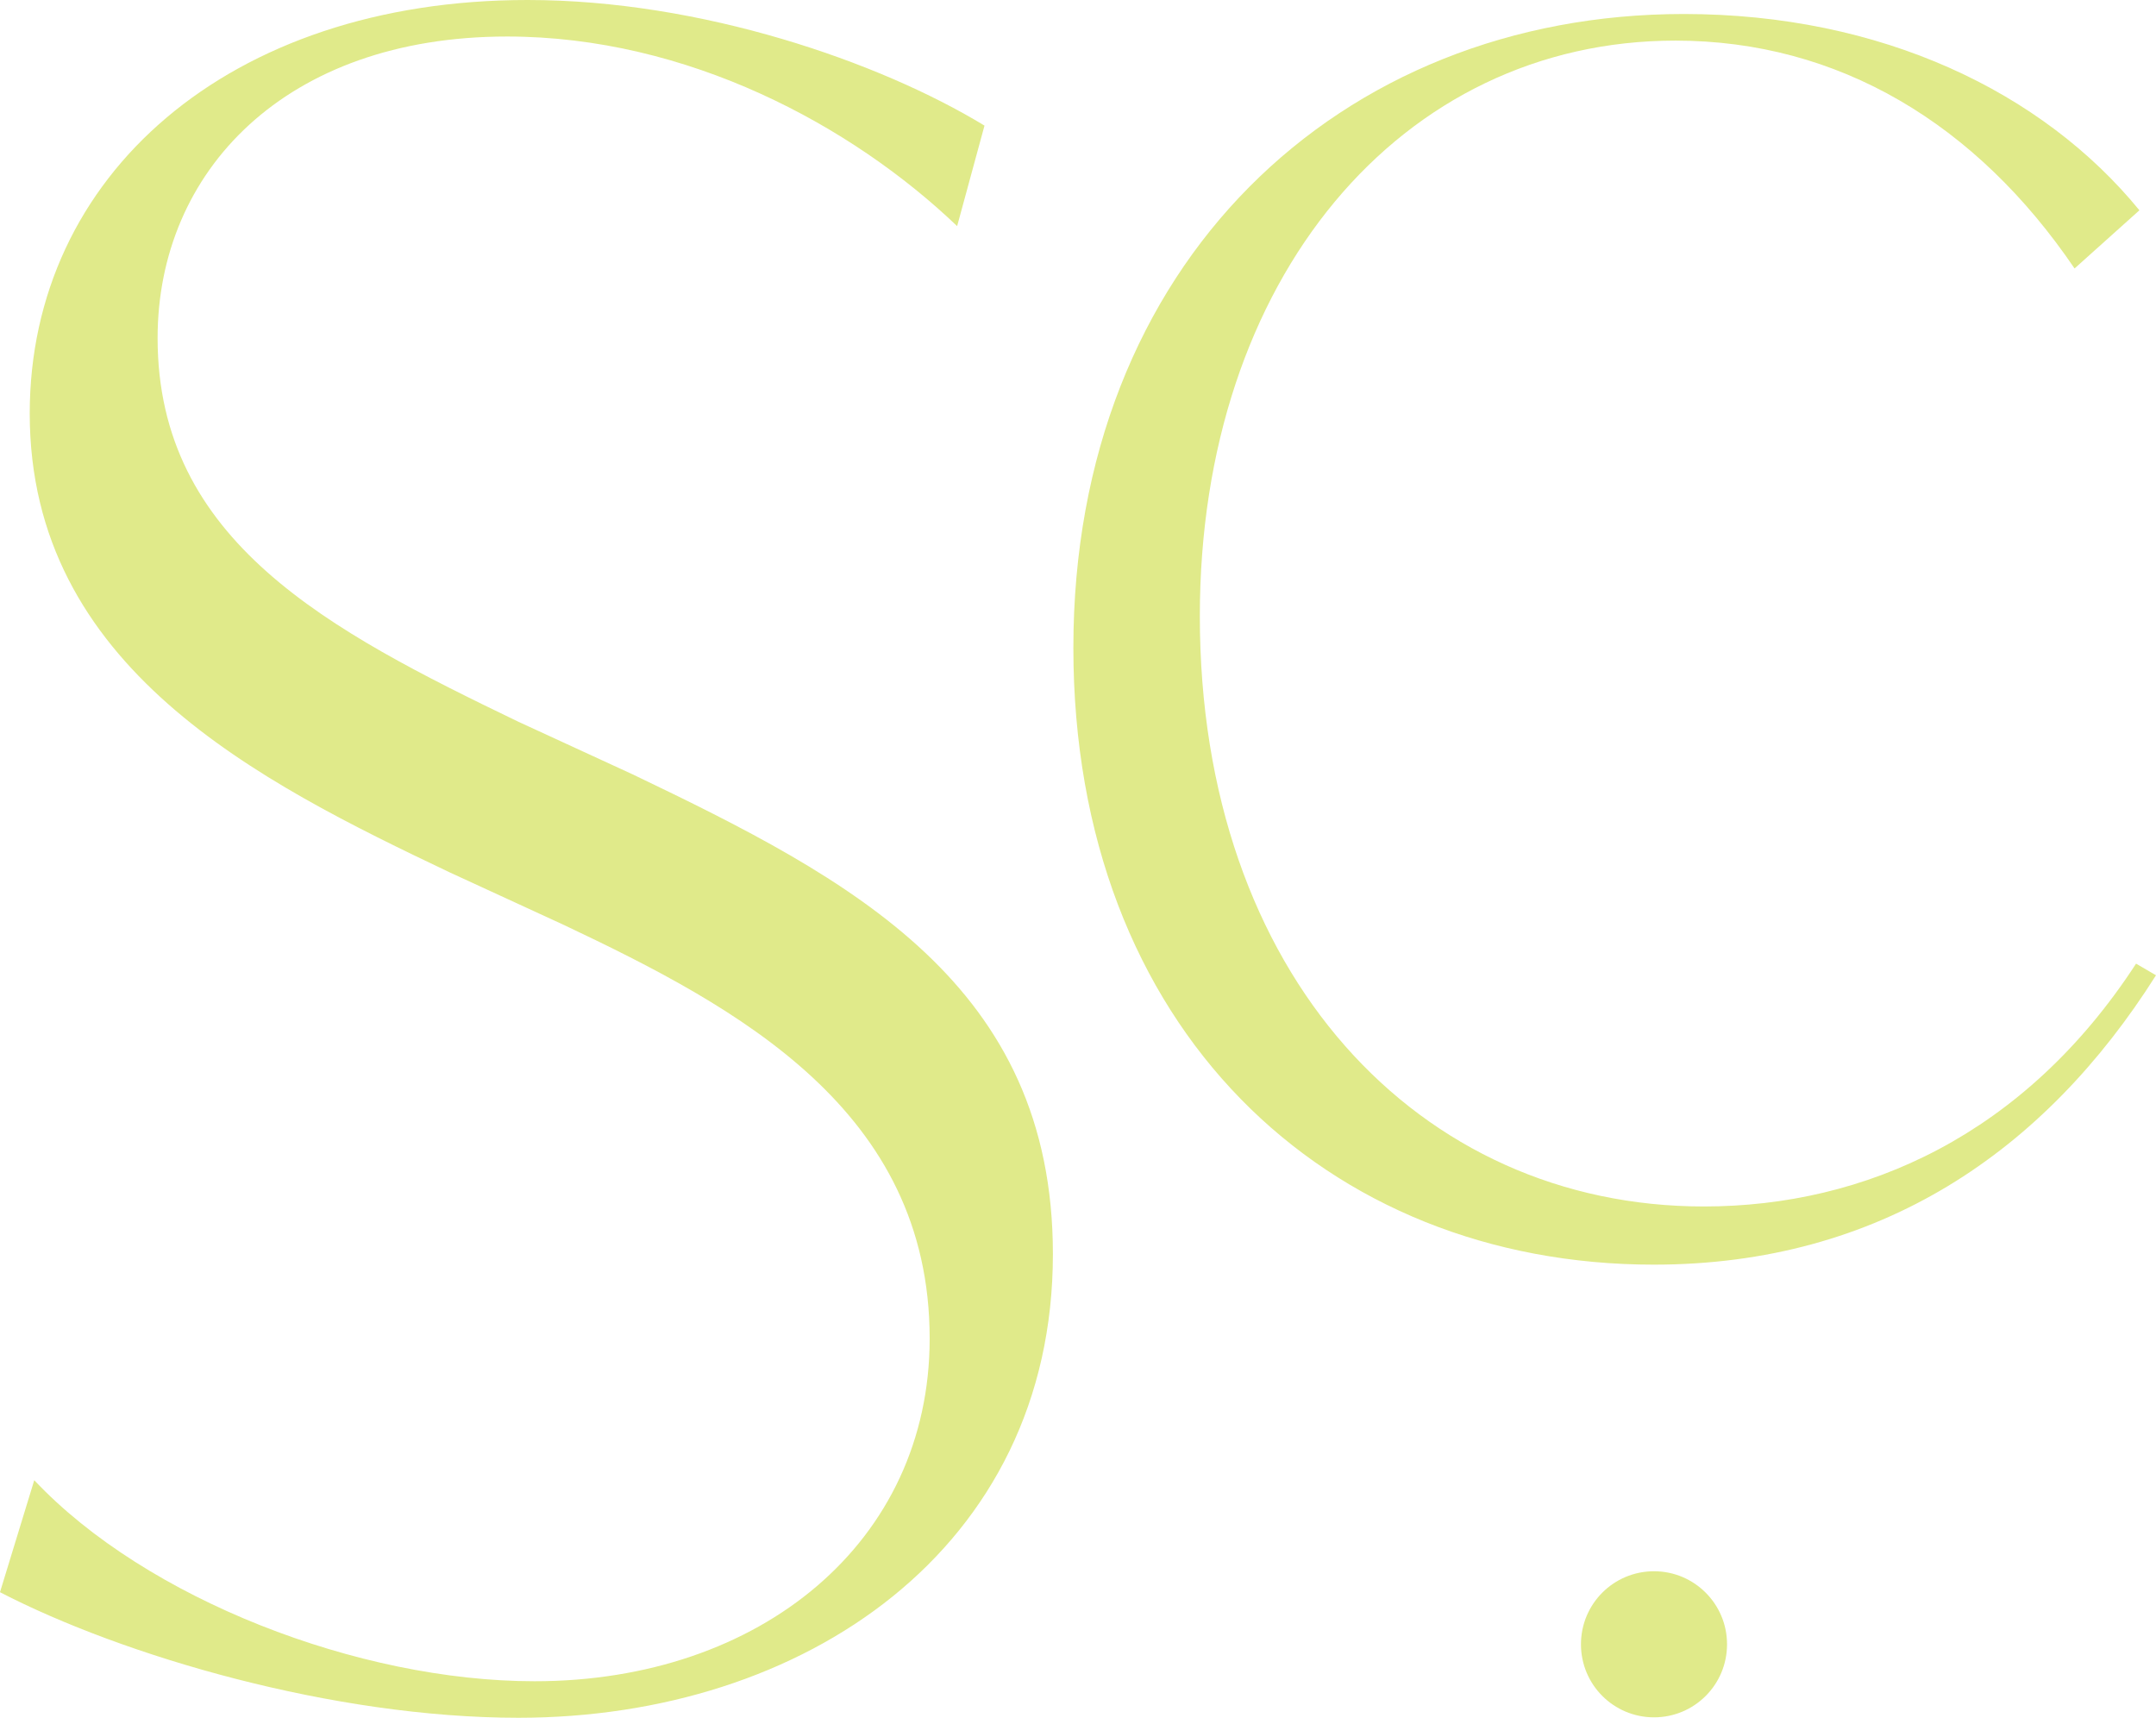 <?xml version="1.0" encoding="UTF-8"?><svg id="Layer_2" data-name="Layer 2" xmlns="http://www.w3.org/2000/svg" viewBox="0 0 200.14 159.45"><defs><style>.cls-1 {
        fill: #e0ea8a;
      }</style></defs><g id="Layer_1-2" data-name="Layer 1"><g><path class="cls-1" d="M0,147.79l3.18-10.39c10.39,11.03,30.11,18.66,46.44,18.66,20.99,0,36.68-12.94,36.68-31.81,0-21.21-17.81-30.75-33.93-38.38l-10.6-4.88C23.96,72.52,2.76,61.92,2.76,38.38,2.76,16.33,21.21,0,48.98,0c16.11,0,32.66,5.73,42.41,11.66l-2.54,9.33C79.09,11.66,63.83,3.39,47.07,3.39,26.5,3.39,14.63,15.9,14.63,31.38c0,18.87,15.9,27.14,33.5,35.62l10.6,4.88c20.36,9.75,39.01,19.51,39.01,44.53,0,27.35-23.11,43.04-49.62,43.04-17.17,0-36.68-5.73-48.13-11.66Z"/><path class="cls-1" d="M160.32,152.63c0-3.74-3.03-6.78-6.78-6.78s-6.78,3.03-6.78,6.78,3.03,6.78,6.78,6.78,6.78-3.03,6.78-6.78Z"/><path class="cls-1" d="M99.64,60.12c0-35.66,24.7-58.82,56.66-58.82,18.37,0,33.34,7.26,42.3,18.22l-6.02,5.4c-9.11-13.43-21.92-21.15-37.05-21.15-25.47,0-44.15,22.08-44.15,53.42,0,33.34,20.37,54.8,46.78,54.8,14.97,0,29.79-6.64,40.13-22.54l1.85,1.08c-10.34,16.36-25.63,26.86-46.62,26.86-30.41,0-53.88-21.92-53.88-57.27Z"/></g></g></svg>